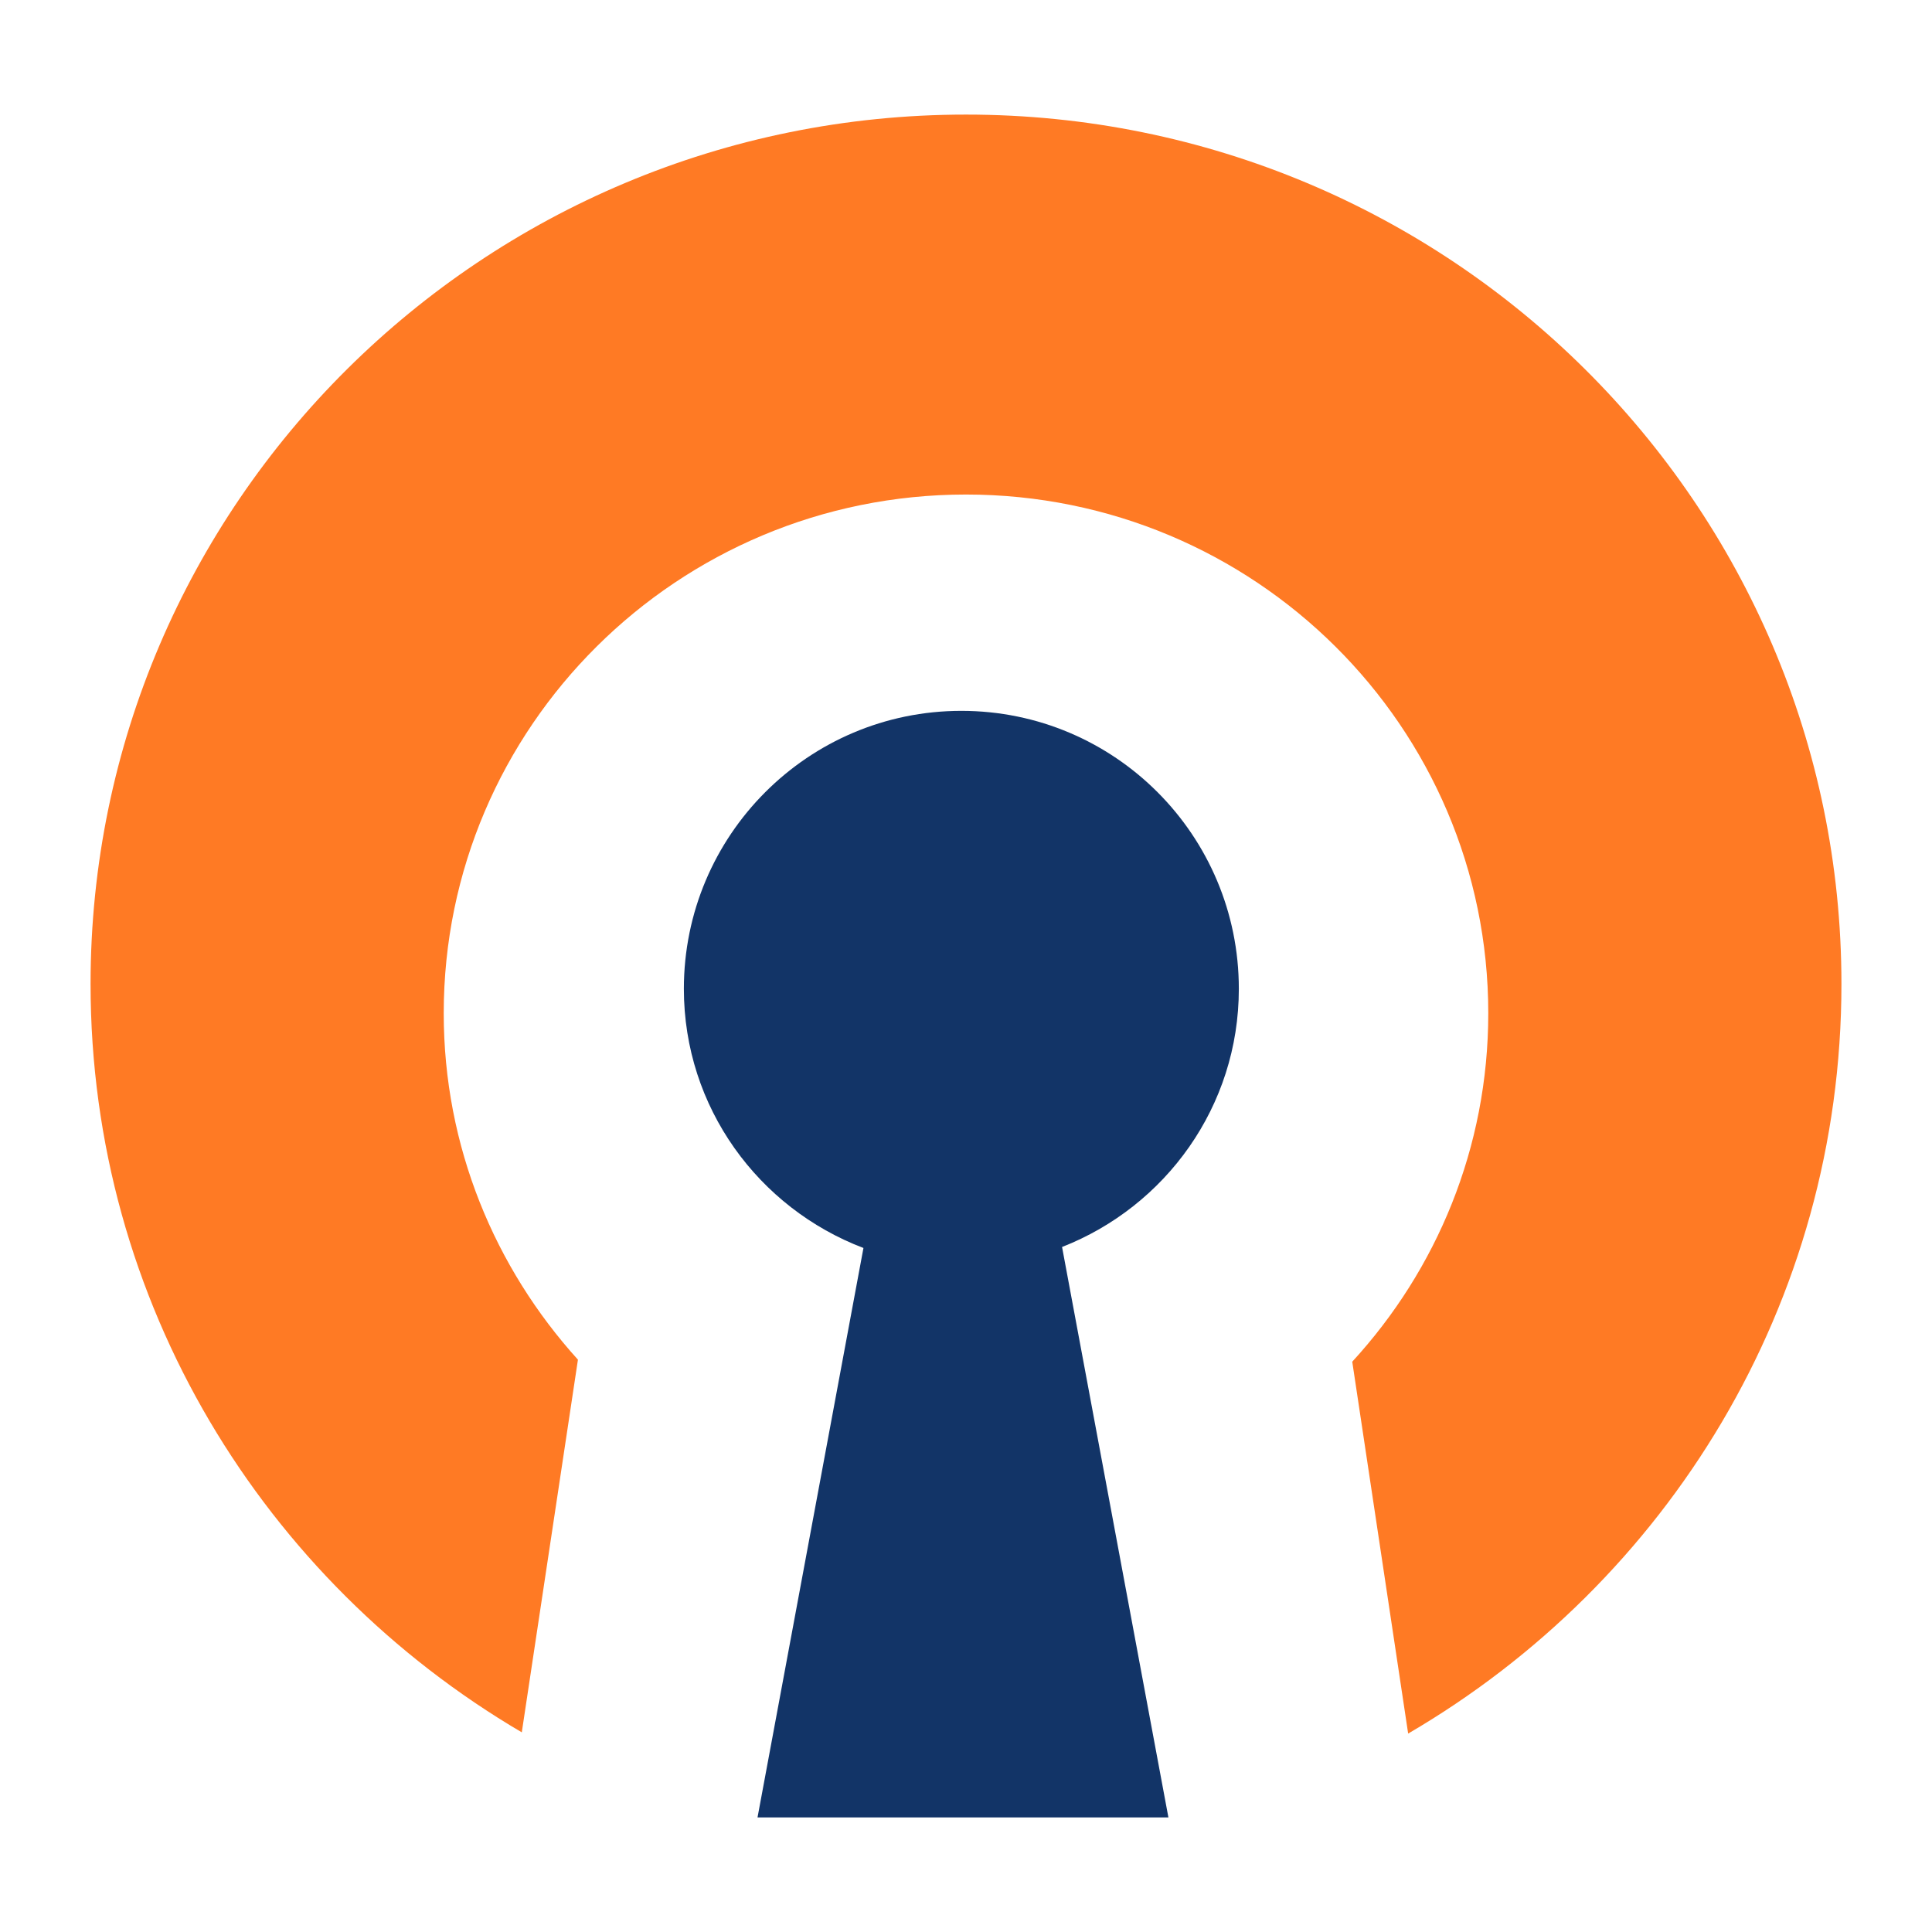 <svg width="64" height="64" viewBox="0 0 64 64" fill="none" xmlns="http://www.w3.org/2000/svg">
<g clip-path="url(#clip0_3563_46578)">
<path d="M61 32.596C61 16.69 48.017 3.796 32 3.796C15.988 3.796 3 16.69 3 32.596C3 43.161 8.748 52.368 17.285 57.386L19.145 45.041C16.39 41.996 14.699 37.982 14.699 33.566C14.699 24.077 22.447 16.382 32 16.382C41.559 16.382 49.301 24.077 49.301 33.566C49.301 38.021 47.59 42.064 44.795 45.108L46.647 57.427C55.224 52.421 61 43.194 61 32.596Z" fill="#FF7A24"/>
<path d="M35.182 41.308L38.705 60.204H25.094L28.603 41.341C25.134 40.023 22.654 36.69 22.654 32.756C22.654 27.67 26.772 23.548 31.846 23.548C36.927 23.548 41.038 27.67 41.038 32.756C41.038 36.657 38.605 39.969 35.182 41.308Z" fill="#123467"/>
</g>
<defs>
<clipPath id="clip0_3563_46578">
<rect width="58" height="56.432" fill="white" transform="translate(3 3.784)"/>
</clipPath>
</defs>
</svg>
